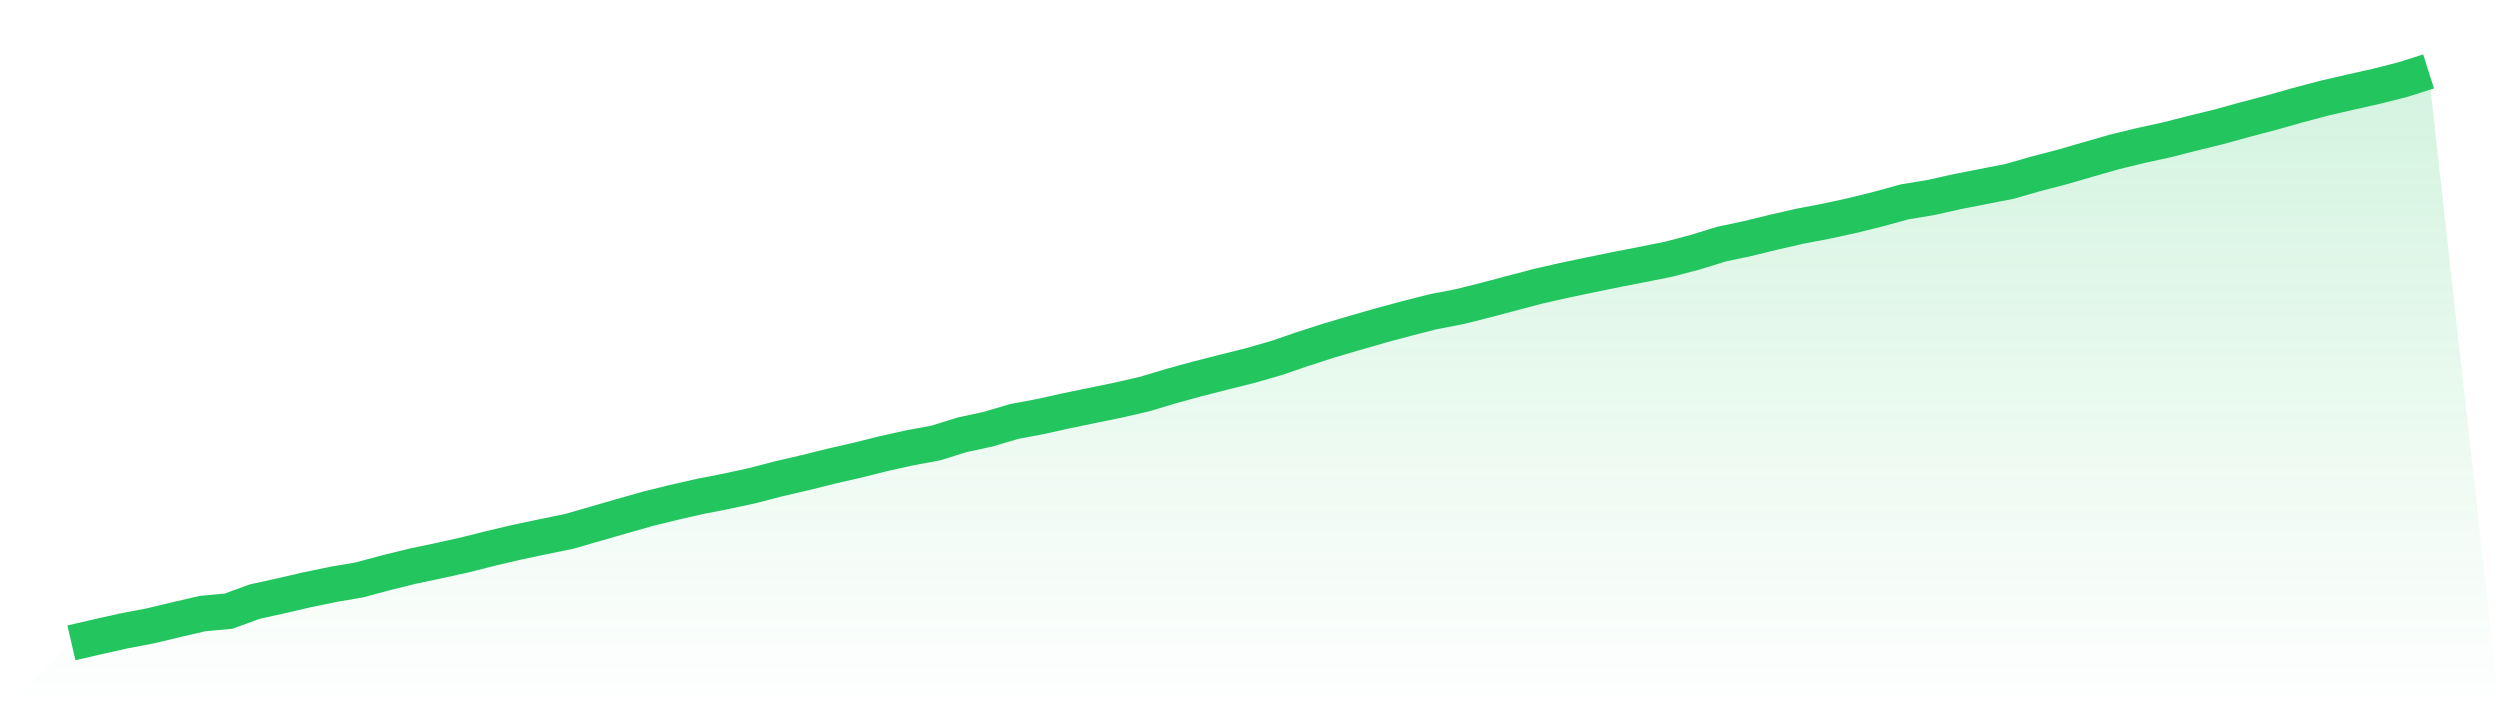<svg viewBox="0 0 140 40" xmlns="http://www.w3.org/2000/svg">
<defs>
<linearGradient id="gradient" x1="0" x2="0" y1="0" y2="1">
<stop offset="0%" stop-color="#22c55e" stop-opacity="0.2"/>
<stop offset="100%" stop-color="#22c55e" stop-opacity="0"/>
</linearGradient>
</defs>
<path d="M4,36 L4,36 L5.467,35.659 L6.933,35.331 L8.4,35.052 L9.867,34.703 L11.333,34.361 L12.8,34.225 L14.267,33.689 L15.733,33.366 L17.2,33.027 L18.667,32.723 L20.133,32.473 L21.6,32.077 L23.067,31.715 L24.533,31.406 L26,31.081 L27.467,30.713 L28.933,30.368 L30.4,30.059 L31.867,29.758 L33.333,29.335 L34.8,28.913 L36.267,28.495 L37.733,28.133 L39.2,27.8 L40.667,27.513 L42.133,27.196 L43.6,26.813 L45.067,26.474 L46.533,26.109 L48,25.773 L49.467,25.407 L50.933,25.08 L52.4,24.809 L53.867,24.352 L55.333,24.034 L56.8,23.601 L58.267,23.326 L59.733,23 L61.2,22.698 L62.667,22.397 L64.133,22.057 L65.6,21.616 L67.067,21.214 L68.533,20.84 L70,20.474 L71.467,20.053 L72.933,19.551 L74.4,19.076 L75.867,18.645 L77.333,18.222 L78.8,17.828 L80.267,17.455 L81.733,17.172 L83.2,16.805 L84.667,16.417 L86.133,16.029 L87.6,15.697 L89.067,15.39 L90.533,15.09 L92,14.805 L93.467,14.51 L94.933,14.124 L96.4,13.67 L97.867,13.36 L99.333,13.002 L100.8,12.666 L102.267,12.387 L103.733,12.068 L105.2,11.704 L106.667,11.303 L108.133,11.06 L109.6,10.732 L111.067,10.444 L112.533,10.158 L114,9.737 L115.467,9.356 L116.933,8.929 L118.4,8.51 L119.867,8.152 L121.333,7.832 L122.8,7.457 L124.267,7.099 L125.733,6.694 L127.2,6.309 L128.667,5.892 L130.133,5.504 L131.6,5.164 L133.067,4.835 L134.533,4.464 L136,4 L140,40 L0,40 z" fill="url(#gradient)"/>
<path d="M4,36 L4,36 L5.467,35.659 L6.933,35.331 L8.4,35.052 L9.867,34.703 L11.333,34.361 L12.8,34.225 L14.267,33.689 L15.733,33.366 L17.2,33.027 L18.667,32.723 L20.133,32.473 L21.6,32.077 L23.067,31.715 L24.533,31.406 L26,31.081 L27.467,30.713 L28.933,30.368 L30.4,30.059 L31.867,29.758 L33.333,29.335 L34.8,28.913 L36.267,28.495 L37.733,28.133 L39.2,27.8 L40.667,27.513 L42.133,27.196 L43.6,26.813 L45.067,26.474 L46.533,26.109 L48,25.773 L49.467,25.407 L50.933,25.08 L52.4,24.809 L53.867,24.352 L55.333,24.034 L56.8,23.601 L58.267,23.326 L59.733,23 L61.2,22.698 L62.667,22.397 L64.133,22.057 L65.6,21.616 L67.067,21.214 L68.533,20.84 L70,20.474 L71.467,20.053 L72.933,19.551 L74.4,19.076 L75.867,18.645 L77.333,18.222 L78.8,17.828 L80.267,17.455 L81.733,17.172 L83.2,16.805 L84.667,16.417 L86.133,16.029 L87.6,15.697 L89.067,15.39 L90.533,15.09 L92,14.805 L93.467,14.51 L94.933,14.124 L96.4,13.67 L97.867,13.36 L99.333,13.002 L100.8,12.666 L102.267,12.387 L103.733,12.068 L105.2,11.704 L106.667,11.303 L108.133,11.06 L109.6,10.732 L111.067,10.444 L112.533,10.158 L114,9.737 L115.467,9.356 L116.933,8.929 L118.4,8.51 L119.867,8.152 L121.333,7.832 L122.8,7.457 L124.267,7.099 L125.733,6.694 L127.2,6.309 L128.667,5.892 L130.133,5.504 L131.6,5.164 L133.067,4.835 L134.533,4.464 L136,4" fill="none" stroke="#22c55e" stroke-width="2"/>
</svg>